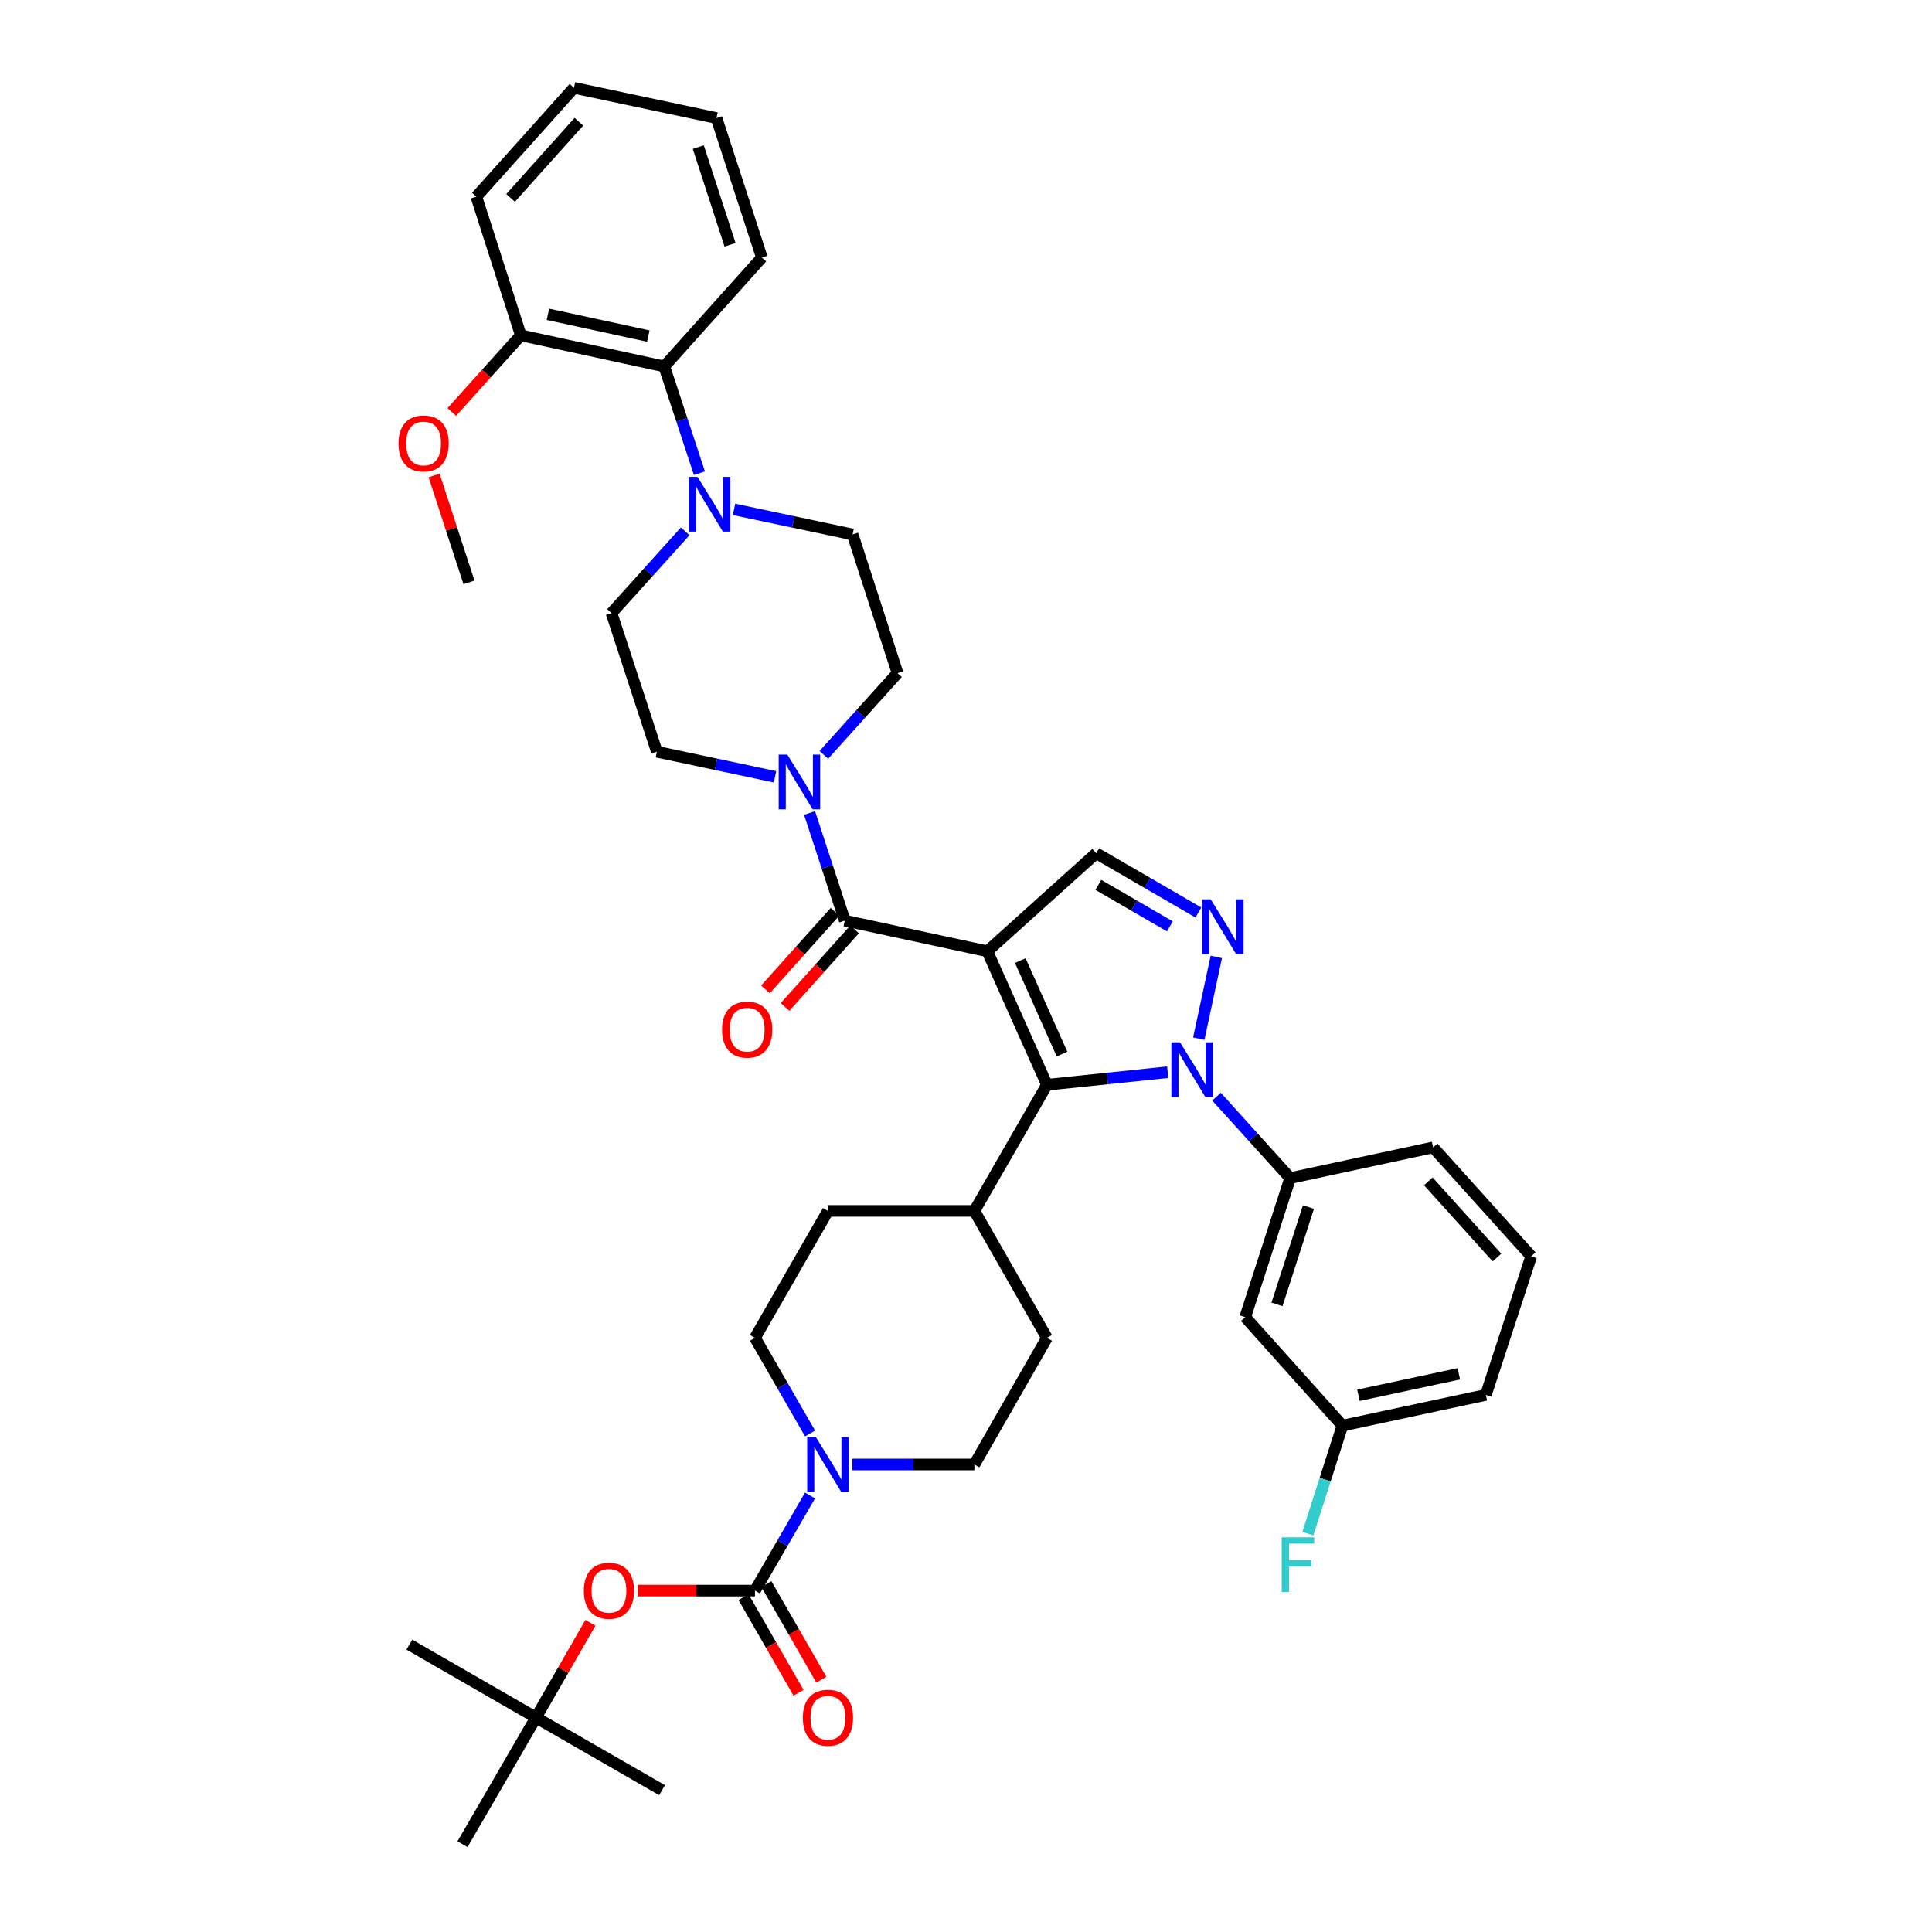 <?xml version='1.0' encoding='iso-8859-1'?>
<svg version='1.1' baseProfile='full'
              xmlns='http://www.w3.org/2000/svg'
                      xmlns:rdkit='http://www.rdkit.org/xml'
                      xmlns:xlink='http://www.w3.org/1999/xlink'
                  xml:space='preserve'
width='1000px' height='1000px' viewBox='0 0 1000 1000'>
<!-- END OF HEADER -->
<rect style='opacity:1.0;fill:#FFFFFF;stroke:none' width='1000' height='1000' x='0' y='0'> </rect>
<path class='bond-1' d='M 511.04,492.385 L 541.894,561.474' style='fill:none;fill-rule:evenodd;stroke:#000000;stroke-width:6px;stroke-linecap:butt;stroke-linejoin:miter;stroke-opacity:1' />
<path class='bond-1' d='M 528.097,497.198 L 549.695,545.56' style='fill:none;fill-rule:evenodd;stroke:#000000;stroke-width:6px;stroke-linecap:butt;stroke-linejoin:miter;stroke-opacity:1' />
<path class='bond-3' d='M 511.04,492.385 L 437.263,476.504' style='fill:none;fill-rule:evenodd;stroke:#000000;stroke-width:6px;stroke-linecap:butt;stroke-linejoin:miter;stroke-opacity:1' />
<path class='bond-4' d='M 511.04,492.385 L 567.394,441.634' style='fill:none;fill-rule:evenodd;stroke:#000000;stroke-width:6px;stroke-linecap:butt;stroke-linejoin:miter;stroke-opacity:1' />
<path class='bond-0' d='M 604.412,554.968 L 573.153,558.221' style='fill:none;fill-rule:evenodd;stroke:#0000FF;stroke-width:6px;stroke-linecap:butt;stroke-linejoin:miter;stroke-opacity:1' />
<path class='bond-0' d='M 573.153,558.221 L 541.894,561.474' style='fill:none;fill-rule:evenodd;stroke:#000000;stroke-width:6px;stroke-linecap:butt;stroke-linejoin:miter;stroke-opacity:1' />
<path class='bond-9' d='M 629.672,567.622 L 648.731,588.698' style='fill:none;fill-rule:evenodd;stroke:#0000FF;stroke-width:6px;stroke-linecap:butt;stroke-linejoin:miter;stroke-opacity:1' />
<path class='bond-9' d='M 648.731,588.698 L 667.791,609.774' style='fill:none;fill-rule:evenodd;stroke:#000000;stroke-width:6px;stroke-linecap:butt;stroke-linejoin:miter;stroke-opacity:1' />
<path class='bond-40' d='M 620.485,537.602 L 629.565,495.284' style='fill:none;fill-rule:evenodd;stroke:#0000FF;stroke-width:6px;stroke-linecap:butt;stroke-linejoin:miter;stroke-opacity:1' />
<path class='bond-13' d='M 541.894,561.474 L 504.34,626.759' style='fill:none;fill-rule:evenodd;stroke:#000000;stroke-width:6px;stroke-linecap:butt;stroke-linejoin:miter;stroke-opacity:1' />
<path class='bond-2' d='M 620.287,472.314 L 593.841,456.974' style='fill:none;fill-rule:evenodd;stroke:#0000FF;stroke-width:6px;stroke-linecap:butt;stroke-linejoin:miter;stroke-opacity:1' />
<path class='bond-2' d='M 593.841,456.974 L 567.394,441.634' style='fill:none;fill-rule:evenodd;stroke:#000000;stroke-width:6px;stroke-linecap:butt;stroke-linejoin:miter;stroke-opacity:1' />
<path class='bond-2' d='M 605.524,479.487 L 587.011,468.749' style='fill:none;fill-rule:evenodd;stroke:#0000FF;stroke-width:6px;stroke-linecap:butt;stroke-linejoin:miter;stroke-opacity:1' />
<path class='bond-2' d='M 587.011,468.749 L 568.498,458.011' style='fill:none;fill-rule:evenodd;stroke:#000000;stroke-width:6px;stroke-linecap:butt;stroke-linejoin:miter;stroke-opacity:1' />
<path class='bond-6' d='M 437.263,476.504 L 428.148,448.649' style='fill:none;fill-rule:evenodd;stroke:#000000;stroke-width:6px;stroke-linecap:butt;stroke-linejoin:miter;stroke-opacity:1' />
<path class='bond-6' d='M 428.148,448.649 L 419.033,420.793' style='fill:none;fill-rule:evenodd;stroke:#0000FF;stroke-width:6px;stroke-linecap:butt;stroke-linejoin:miter;stroke-opacity:1' />
<path class='bond-14' d='M 432.195,471.961 L 414.201,492.032' style='fill:none;fill-rule:evenodd;stroke:#000000;stroke-width:6px;stroke-linecap:butt;stroke-linejoin:miter;stroke-opacity:1' />
<path class='bond-14' d='M 414.201,492.032 L 396.206,512.103' style='fill:none;fill-rule:evenodd;stroke:#FF0000;stroke-width:6px;stroke-linecap:butt;stroke-linejoin:miter;stroke-opacity:1' />
<path class='bond-14' d='M 442.33,481.047 L 424.336,501.118' style='fill:none;fill-rule:evenodd;stroke:#000000;stroke-width:6px;stroke-linecap:butt;stroke-linejoin:miter;stroke-opacity:1' />
<path class='bond-14' d='M 424.336,501.118 L 406.341,521.189' style='fill:none;fill-rule:evenodd;stroke:#FF0000;stroke-width:6px;stroke-linecap:butt;stroke-linejoin:miter;stroke-opacity:1' />
<path class='bond-5' d='M 390.77,823.295 L 405.015,798.675' style='fill:none;fill-rule:evenodd;stroke:#000000;stroke-width:6px;stroke-linecap:butt;stroke-linejoin:miter;stroke-opacity:1' />
<path class='bond-5' d='M 405.015,798.675 L 419.259,774.055' style='fill:none;fill-rule:evenodd;stroke:#0000FF;stroke-width:6px;stroke-linecap:butt;stroke-linejoin:miter;stroke-opacity:1' />
<path class='bond-10' d='M 390.77,823.295 L 360.426,823.295' style='fill:none;fill-rule:evenodd;stroke:#000000;stroke-width:6px;stroke-linecap:butt;stroke-linejoin:miter;stroke-opacity:1' />
<path class='bond-10' d='M 360.426,823.295 L 330.082,823.295' style='fill:none;fill-rule:evenodd;stroke:#FF0000;stroke-width:6px;stroke-linecap:butt;stroke-linejoin:miter;stroke-opacity:1' />
<path class='bond-15' d='M 384.869,826.686 L 399.096,851.44' style='fill:none;fill-rule:evenodd;stroke:#000000;stroke-width:6px;stroke-linecap:butt;stroke-linejoin:miter;stroke-opacity:1' />
<path class='bond-15' d='M 399.096,851.44 L 413.323,876.195' style='fill:none;fill-rule:evenodd;stroke:#FF0000;stroke-width:6px;stroke-linecap:butt;stroke-linejoin:miter;stroke-opacity:1' />
<path class='bond-15' d='M 396.671,819.903 L 410.898,844.658' style='fill:none;fill-rule:evenodd;stroke:#000000;stroke-width:6px;stroke-linecap:butt;stroke-linejoin:miter;stroke-opacity:1' />
<path class='bond-15' d='M 410.898,844.658 L 425.125,869.412' style='fill:none;fill-rule:evenodd;stroke:#FF0000;stroke-width:6px;stroke-linecap:butt;stroke-linejoin:miter;stroke-opacity:1' />
<path class='bond-16' d='M 401.156,402.069 L 370.58,395.588' style='fill:none;fill-rule:evenodd;stroke:#0000FF;stroke-width:6px;stroke-linecap:butt;stroke-linejoin:miter;stroke-opacity:1' />
<path class='bond-16' d='M 370.58,395.588 L 340.004,389.107' style='fill:none;fill-rule:evenodd;stroke:#000000;stroke-width:6px;stroke-linecap:butt;stroke-linejoin:miter;stroke-opacity:1' />
<path class='bond-17' d='M 426.418,390.72 L 445.486,369.556' style='fill:none;fill-rule:evenodd;stroke:#0000FF;stroke-width:6px;stroke-linecap:butt;stroke-linejoin:miter;stroke-opacity:1' />
<path class='bond-17' d='M 445.486,369.556 L 464.555,348.392' style='fill:none;fill-rule:evenodd;stroke:#000000;stroke-width:6px;stroke-linecap:butt;stroke-linejoin:miter;stroke-opacity:1' />
<path class='bond-7' d='M 419.291,741.959 L 405.03,717.221' style='fill:none;fill-rule:evenodd;stroke:#0000FF;stroke-width:6px;stroke-linecap:butt;stroke-linejoin:miter;stroke-opacity:1' />
<path class='bond-7' d='M 405.03,717.221 L 390.77,692.482' style='fill:none;fill-rule:evenodd;stroke:#000000;stroke-width:6px;stroke-linecap:butt;stroke-linejoin:miter;stroke-opacity:1' />
<path class='bond-42' d='M 441.178,758.01 L 472.759,758.01' style='fill:none;fill-rule:evenodd;stroke:#0000FF;stroke-width:6px;stroke-linecap:butt;stroke-linejoin:miter;stroke-opacity:1' />
<path class='bond-42' d='M 472.759,758.01 L 504.34,758.01' style='fill:none;fill-rule:evenodd;stroke:#000000;stroke-width:6px;stroke-linecap:butt;stroke-linejoin:miter;stroke-opacity:1' />
<path class='bond-8' d='M 379.927,263.648 L 410.614,270.133' style='fill:none;fill-rule:evenodd;stroke:#0000FF;stroke-width:6px;stroke-linecap:butt;stroke-linejoin:miter;stroke-opacity:1' />
<path class='bond-8' d='M 410.614,270.133 L 441.301,276.618' style='fill:none;fill-rule:evenodd;stroke:#000000;stroke-width:6px;stroke-linecap:butt;stroke-linejoin:miter;stroke-opacity:1' />
<path class='bond-11' d='M 362.015,244.943 L 352.916,217.309' style='fill:none;fill-rule:evenodd;stroke:#0000FF;stroke-width:6px;stroke-linecap:butt;stroke-linejoin:miter;stroke-opacity:1' />
<path class='bond-11' d='M 352.916,217.309 L 343.816,189.675' style='fill:none;fill-rule:evenodd;stroke:#000000;stroke-width:6px;stroke-linecap:butt;stroke-linejoin:miter;stroke-opacity:1' />
<path class='bond-41' d='M 354.66,275.003 L 335.592,296.164' style='fill:none;fill-rule:evenodd;stroke:#0000FF;stroke-width:6px;stroke-linecap:butt;stroke-linejoin:miter;stroke-opacity:1' />
<path class='bond-41' d='M 335.592,296.164 L 316.523,317.326' style='fill:none;fill-rule:evenodd;stroke:#000000;stroke-width:6px;stroke-linecap:butt;stroke-linejoin:miter;stroke-opacity:1' />
<path class='bond-12' d='M 667.791,609.774 L 644.522,681.759' style='fill:none;fill-rule:evenodd;stroke:#000000;stroke-width:6px;stroke-linecap:butt;stroke-linejoin:miter;stroke-opacity:1' />
<path class='bond-12' d='M 677.253,624.759 L 660.964,675.148' style='fill:none;fill-rule:evenodd;stroke:#000000;stroke-width:6px;stroke-linecap:butt;stroke-linejoin:miter;stroke-opacity:1' />
<path class='bond-29' d='M 667.791,609.774 L 741.78,593.893' style='fill:none;fill-rule:evenodd;stroke:#000000;stroke-width:6px;stroke-linecap:butt;stroke-linejoin:miter;stroke-opacity:1' />
<path class='bond-23' d='M 305.616,839.95 L 291.51,864.484' style='fill:none;fill-rule:evenodd;stroke:#FF0000;stroke-width:6px;stroke-linecap:butt;stroke-linejoin:miter;stroke-opacity:1' />
<path class='bond-23' d='M 291.51,864.484 L 277.404,889.018' style='fill:none;fill-rule:evenodd;stroke:#000000;stroke-width:6px;stroke-linecap:butt;stroke-linejoin:miter;stroke-opacity:1' />
<path class='bond-22' d='M 343.816,189.675 L 269.577,173.567' style='fill:none;fill-rule:evenodd;stroke:#000000;stroke-width:6px;stroke-linecap:butt;stroke-linejoin:miter;stroke-opacity:1' />
<path class='bond-22' d='M 335.566,173.956 L 283.599,162.681' style='fill:none;fill-rule:evenodd;stroke:#000000;stroke-width:6px;stroke-linecap:butt;stroke-linejoin:miter;stroke-opacity:1' />
<path class='bond-31' d='M 343.816,189.675 L 394.339,133.321' style='fill:none;fill-rule:evenodd;stroke:#000000;stroke-width:6px;stroke-linecap:butt;stroke-linejoin:miter;stroke-opacity:1' />
<path class='bond-26' d='M 644.522,681.759 L 694.834,737.901' style='fill:none;fill-rule:evenodd;stroke:#000000;stroke-width:6px;stroke-linecap:butt;stroke-linejoin:miter;stroke-opacity:1' />
<path class='bond-24' d='M 504.34,626.759 L 541.894,692.482' style='fill:none;fill-rule:evenodd;stroke:#000000;stroke-width:6px;stroke-linecap:butt;stroke-linejoin:miter;stroke-opacity:1' />
<path class='bond-25' d='M 504.34,626.759 L 428.543,626.759' style='fill:none;fill-rule:evenodd;stroke:#000000;stroke-width:6px;stroke-linecap:butt;stroke-linejoin:miter;stroke-opacity:1' />
<path class='bond-18' d='M 340.004,389.107 L 316.523,317.326' style='fill:none;fill-rule:evenodd;stroke:#000000;stroke-width:6px;stroke-linecap:butt;stroke-linejoin:miter;stroke-opacity:1' />
<path class='bond-19' d='M 464.555,348.392 L 441.301,276.618' style='fill:none;fill-rule:evenodd;stroke:#000000;stroke-width:6px;stroke-linecap:butt;stroke-linejoin:miter;stroke-opacity:1' />
<path class='bond-20' d='M 390.77,692.482 L 428.543,626.759' style='fill:none;fill-rule:evenodd;stroke:#000000;stroke-width:6px;stroke-linecap:butt;stroke-linejoin:miter;stroke-opacity:1' />
<path class='bond-21' d='M 504.34,758.01 L 541.894,692.482' style='fill:none;fill-rule:evenodd;stroke:#000000;stroke-width:6px;stroke-linecap:butt;stroke-linejoin:miter;stroke-opacity:1' />
<path class='bond-28' d='M 269.577,173.567 L 251.712,193.413' style='fill:none;fill-rule:evenodd;stroke:#000000;stroke-width:6px;stroke-linecap:butt;stroke-linejoin:miter;stroke-opacity:1' />
<path class='bond-28' d='M 251.712,193.413 L 233.847,213.26' style='fill:none;fill-rule:evenodd;stroke:#FF0000;stroke-width:6px;stroke-linecap:butt;stroke-linejoin:miter;stroke-opacity:1' />
<path class='bond-35' d='M 269.577,173.567 L 246.557,101.801' style='fill:none;fill-rule:evenodd;stroke:#000000;stroke-width:6px;stroke-linecap:butt;stroke-linejoin:miter;stroke-opacity:1' />
<path class='bond-32' d='M 277.404,889.018 L 239.396,954.545' style='fill:none;fill-rule:evenodd;stroke:#000000;stroke-width:6px;stroke-linecap:butt;stroke-linejoin:miter;stroke-opacity:1' />
<path class='bond-33' d='M 277.404,889.018 L 342.689,926.595' style='fill:none;fill-rule:evenodd;stroke:#000000;stroke-width:6px;stroke-linecap:butt;stroke-linejoin:miter;stroke-opacity:1' />
<path class='bond-34' d='M 277.404,889.018 L 211.892,851.252' style='fill:none;fill-rule:evenodd;stroke:#000000;stroke-width:6px;stroke-linecap:butt;stroke-linejoin:miter;stroke-opacity:1' />
<path class='bond-27' d='M 694.834,737.901 L 685.89,765.862' style='fill:none;fill-rule:evenodd;stroke:#000000;stroke-width:6px;stroke-linecap:butt;stroke-linejoin:miter;stroke-opacity:1' />
<path class='bond-27' d='M 685.89,765.862 L 676.947,793.823' style='fill:none;fill-rule:evenodd;stroke:#33CCCC;stroke-width:6px;stroke-linecap:butt;stroke-linejoin:miter;stroke-opacity:1' />
<path class='bond-43' d='M 694.834,737.901 L 769.072,722.006' style='fill:none;fill-rule:evenodd;stroke:#000000;stroke-width:6px;stroke-linecap:butt;stroke-linejoin:miter;stroke-opacity:1' />
<path class='bond-43' d='M 703.119,722.207 L 755.087,711.08' style='fill:none;fill-rule:evenodd;stroke:#000000;stroke-width:6px;stroke-linecap:butt;stroke-linejoin:miter;stroke-opacity:1' />
<path class='bond-37' d='M 224.697,246.113 L 233.721,273.779' style='fill:none;fill-rule:evenodd;stroke:#FF0000;stroke-width:6px;stroke-linecap:butt;stroke-linejoin:miter;stroke-opacity:1' />
<path class='bond-37' d='M 233.721,273.779 L 242.746,301.445' style='fill:none;fill-rule:evenodd;stroke:#000000;stroke-width:6px;stroke-linecap:butt;stroke-linejoin:miter;stroke-opacity:1' />
<path class='bond-30' d='M 741.78,593.893 L 792.553,650.24' style='fill:none;fill-rule:evenodd;stroke:#000000;stroke-width:6px;stroke-linecap:butt;stroke-linejoin:miter;stroke-opacity:1' />
<path class='bond-30' d='M 739.284,611.457 L 774.825,650.9' style='fill:none;fill-rule:evenodd;stroke:#000000;stroke-width:6px;stroke-linecap:butt;stroke-linejoin:miter;stroke-opacity:1' />
<path class='bond-36' d='M 792.553,650.24 L 769.072,722.006' style='fill:none;fill-rule:evenodd;stroke:#000000;stroke-width:6px;stroke-linecap:butt;stroke-linejoin:miter;stroke-opacity:1' />
<path class='bond-38' d='M 394.339,133.321 L 370.858,61.108' style='fill:none;fill-rule:evenodd;stroke:#000000;stroke-width:6px;stroke-linecap:butt;stroke-linejoin:miter;stroke-opacity:1' />
<path class='bond-38' d='M 377.872,126.698 L 361.435,76.15' style='fill:none;fill-rule:evenodd;stroke:#000000;stroke-width:6px;stroke-linecap:butt;stroke-linejoin:miter;stroke-opacity:1' />
<path class='bond-44' d='M 246.557,101.801 L 297.081,45.455' style='fill:none;fill-rule:evenodd;stroke:#000000;stroke-width:6px;stroke-linecap:butt;stroke-linejoin:miter;stroke-opacity:1' />
<path class='bond-44' d='M 264.27,102.436 L 299.637,62.994' style='fill:none;fill-rule:evenodd;stroke:#000000;stroke-width:6px;stroke-linecap:butt;stroke-linejoin:miter;stroke-opacity:1' />
<path class='bond-39' d='M 370.858,61.108 L 297.081,45.455' style='fill:none;fill-rule:evenodd;stroke:#000000;stroke-width:6px;stroke-linecap:butt;stroke-linejoin:miter;stroke-opacity:1' />
<path  class='atom-1' d='M 610.78 539.494
L 620.06 554.494
Q 620.98 555.974, 622.46 558.654
Q 623.94 561.334, 624.02 561.494
L 624.02 539.494
L 627.78 539.494
L 627.78 567.814
L 623.9 567.814
L 613.94 551.414
Q 612.78 549.494, 611.54 547.294
Q 610.34 545.094, 609.98 544.414
L 609.98 567.814
L 606.3 567.814
L 606.3 539.494
L 610.78 539.494
' fill='#0000FF'/>
<path  class='atom-3' d='M 626.661 465.482
L 635.941 480.482
Q 636.861 481.962, 638.341 484.642
Q 639.821 487.322, 639.901 487.482
L 639.901 465.482
L 643.661 465.482
L 643.661 493.802
L 639.781 493.802
L 629.821 477.402
Q 628.661 475.482, 627.421 473.282
Q 626.221 471.082, 625.861 470.402
L 625.861 493.802
L 622.181 493.802
L 622.181 465.482
L 626.661 465.482
' fill='#0000FF'/>
<path  class='atom-7' d='M 407.522 390.586
L 416.802 405.586
Q 417.722 407.066, 419.202 409.746
Q 420.682 412.426, 420.762 412.586
L 420.762 390.586
L 424.522 390.586
L 424.522 418.906
L 420.642 418.906
L 410.682 402.506
Q 409.522 400.586, 408.282 398.386
Q 407.082 396.186, 406.722 395.506
L 406.722 418.906
L 403.042 418.906
L 403.042 390.586
L 407.522 390.586
' fill='#0000FF'/>
<path  class='atom-8' d='M 422.283 743.85
L 431.563 758.85
Q 432.483 760.33, 433.963 763.01
Q 435.443 765.69, 435.523 765.85
L 435.523 743.85
L 439.283 743.85
L 439.283 772.17
L 435.403 772.17
L 425.443 755.77
Q 424.283 753.85, 423.043 751.65
Q 421.843 749.45, 421.483 748.77
L 421.483 772.17
L 417.803 772.17
L 417.803 743.85
L 422.283 743.85
' fill='#0000FF'/>
<path  class='atom-9' d='M 361.036 246.819
L 370.316 261.819
Q 371.236 263.299, 372.716 265.979
Q 374.196 268.659, 374.276 268.819
L 374.276 246.819
L 378.036 246.819
L 378.036 275.139
L 374.156 275.139
L 364.196 258.739
Q 363.036 256.819, 361.796 254.619
Q 360.596 252.419, 360.236 251.739
L 360.236 275.139
L 356.556 275.139
L 356.556 246.819
L 361.036 246.819
' fill='#0000FF'/>
<path  class='atom-11' d='M 302.192 823.375
Q 302.192 816.575, 305.552 812.775
Q 308.912 808.975, 315.192 808.975
Q 321.472 808.975, 324.832 812.775
Q 328.192 816.575, 328.192 823.375
Q 328.192 830.255, 324.792 834.175
Q 321.392 838.055, 315.192 838.055
Q 308.952 838.055, 305.552 834.175
Q 302.192 830.295, 302.192 823.375
M 315.192 834.855
Q 319.512 834.855, 321.832 831.975
Q 324.192 829.055, 324.192 823.375
Q 324.192 817.815, 321.832 815.015
Q 319.512 812.175, 315.192 812.175
Q 310.872 812.175, 308.512 814.975
Q 306.192 817.775, 306.192 823.375
Q 306.192 829.095, 308.512 831.975
Q 310.872 834.855, 315.192 834.855
' fill='#FF0000'/>
<path  class='atom-15' d='M 373.739 532.938
Q 373.739 526.138, 377.099 522.338
Q 380.459 518.538, 386.739 518.538
Q 393.019 518.538, 396.379 522.338
Q 399.739 526.138, 399.739 532.938
Q 399.739 539.818, 396.339 543.738
Q 392.939 547.618, 386.739 547.618
Q 380.499 547.618, 377.099 543.738
Q 373.739 539.858, 373.739 532.938
M 386.739 544.418
Q 391.059 544.418, 393.379 541.538
Q 395.739 538.618, 395.739 532.938
Q 395.739 527.378, 393.379 524.578
Q 391.059 521.738, 386.739 521.738
Q 382.419 521.738, 380.059 524.538
Q 377.739 527.338, 377.739 532.938
Q 377.739 538.658, 380.059 541.538
Q 382.419 544.418, 386.739 544.418
' fill='#FF0000'/>
<path  class='atom-16' d='M 415.543 889.098
Q 415.543 882.298, 418.903 878.498
Q 422.263 874.698, 428.543 874.698
Q 434.823 874.698, 438.183 878.498
Q 441.543 882.298, 441.543 889.098
Q 441.543 895.978, 438.143 899.898
Q 434.743 903.778, 428.543 903.778
Q 422.303 903.778, 418.903 899.898
Q 415.543 896.018, 415.543 889.098
M 428.543 900.578
Q 432.863 900.578, 435.183 897.698
Q 437.543 894.778, 437.543 889.098
Q 437.543 883.538, 435.183 880.738
Q 432.863 877.898, 428.543 877.898
Q 424.223 877.898, 421.863 880.698
Q 419.543 883.498, 419.543 889.098
Q 419.543 894.818, 421.863 897.698
Q 424.223 900.578, 428.543 900.578
' fill='#FF0000'/>
<path  class='atom-28' d='M 663.394 795.712
L 680.234 795.712
L 680.234 798.952
L 667.194 798.952
L 667.194 807.552
L 678.794 807.552
L 678.794 810.832
L 667.194 810.832
L 667.194 824.032
L 663.394 824.032
L 663.394 795.712
' fill='#33CCCC'/>
<path  class='atom-29' d='M 206.265 229.54
Q 206.265 222.74, 209.625 218.94
Q 212.985 215.14, 219.265 215.14
Q 225.545 215.14, 228.905 218.94
Q 232.265 222.74, 232.265 229.54
Q 232.265 236.42, 228.865 240.34
Q 225.465 244.22, 219.265 244.22
Q 213.025 244.22, 209.625 240.34
Q 206.265 236.46, 206.265 229.54
M 219.265 241.02
Q 223.585 241.02, 225.905 238.14
Q 228.265 235.22, 228.265 229.54
Q 228.265 223.98, 225.905 221.18
Q 223.585 218.34, 219.265 218.34
Q 214.945 218.34, 212.585 221.14
Q 210.265 223.94, 210.265 229.54
Q 210.265 235.26, 212.585 238.14
Q 214.945 241.02, 219.265 241.02
' fill='#FF0000'/>
</svg>
